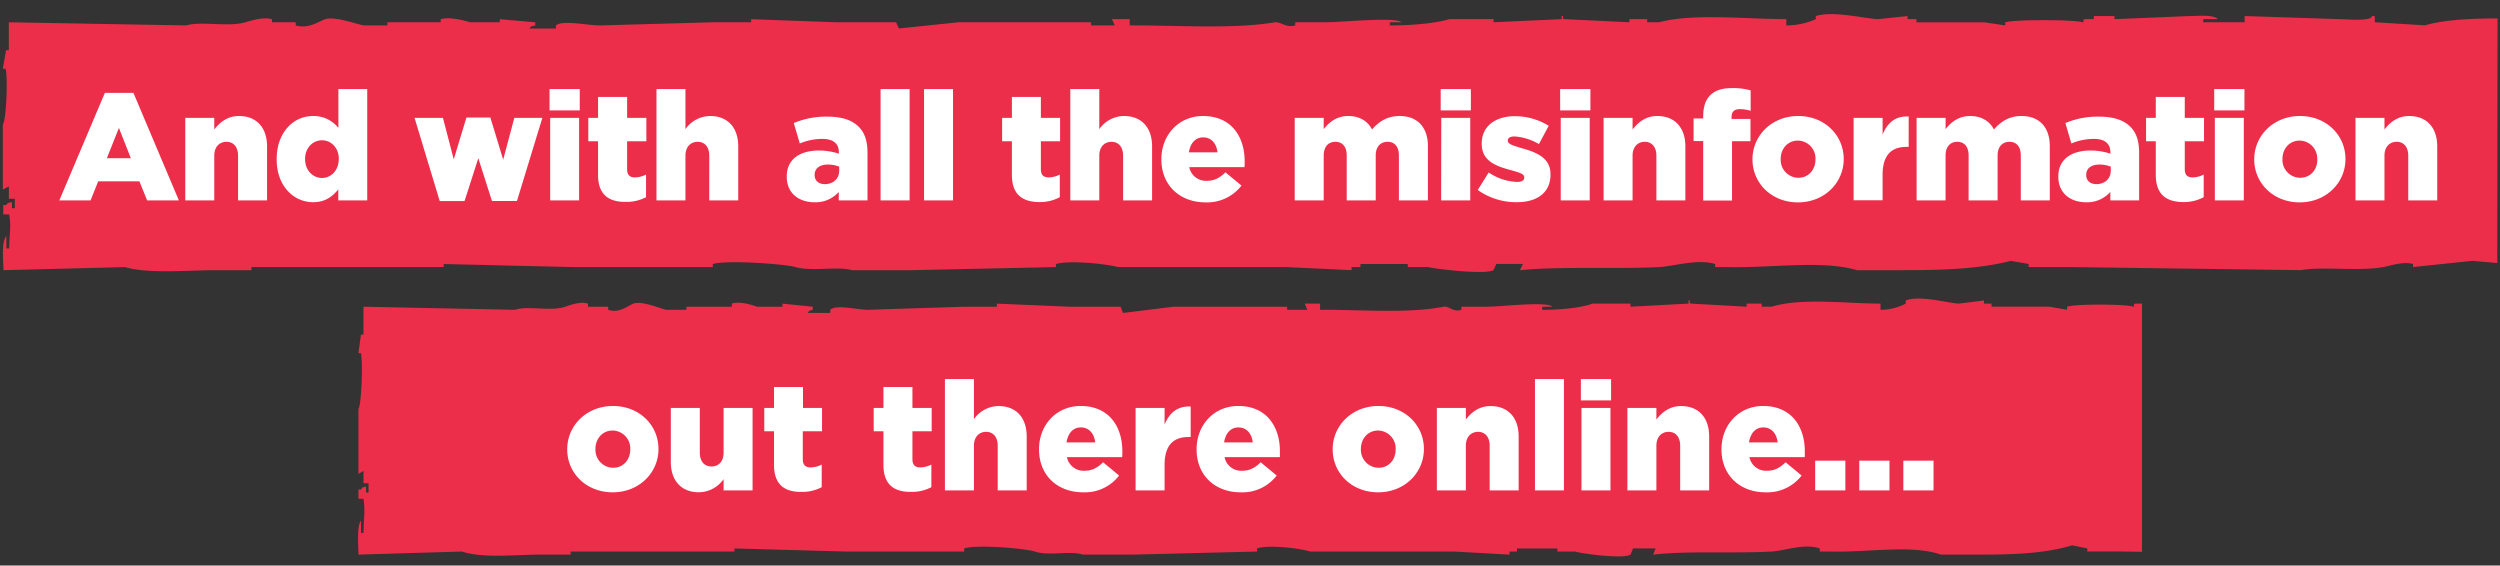 <svg id="Layer_1" data-name="Layer 1" xmlns="http://www.w3.org/2000/svg" viewBox="0 0 885 200.19"><rect x="0" y="0" width="885" height="200.19" fill="#333333" stroke="none"/><defs><style>.cls-1{fill:#ed2e4a;fill-rule:evenodd}.cls-2{fill:#fff}</style></defs><path class="cls-1" d="M884.13 6.54c-9.49 0-18.76.42-25.67 2.43l-17.8-1.09v-2.2h-1c0 2-9.36 1.1-11.51 1.09L794.6 5.68v2.2h-14.66v-1.1h5.24c-1.91-1.74-6.94-1.09-10.47-1.09l-26.17 1.09V5.69h-7.33v1.09h-3.14c-1.43.38.44 1-1 1.1-1.55-.87-23.15-1.1-27.22 0V9l-7.32-1.09h-24.12V6.78h-3.14V5.69L664.8 6.78c-4.72-.19-16.13-3.07-22-1.09v1.09A25.72 25.72 0 0 1 632.36 9V6.78c-14.16 0-32.78-2.15-45.08 1.1h-4.19v-1.1h-6.28v1.1l-23-1.1c-1.46-.29.43-1.24-1-1.09v1.09l-24.08 1.1v-1.1H513C507.52 8.44 498.94 9 492 9V7.89h4.18c-2.25-2-21.26 0-27.22 0h-10.44V9c-3.42.95-5.17-1.46-7.33-1.09-14.85 2.48-34.64 1-51.29 1.09V6.78h-6.28c.34.74.69 1.47 1 2.2h-8.38V7.89h-47.07l-20.94 2.2c-.35-.74-.7-1.47-1-2.2h-20.98L265.89 6.8v1.09h-13.62L212.49 9c-4.77 0-13.27-2-15.7 0v1.09h-9.42c1.19-1.22 0-.46 2.1-1.09V7.89L176.91 6.8v1.09h-10.47c-1.79-.52-7.07-2.09-10.44-1.09v1.09h-18.86V9h-8.38c-2.59-.45-10.14-3.3-13.61-2.2-2.38.77-5.83 3.54-10.47 2.2V7.89H96.3V6.8c-3.16-.93-7.84.62-9.42 1.09C80.82 9.66 71.34 7.4 65.94 9L3.13 7.89v9.87h-1L1 24.34h1c.84 3.5.2 18.27-1 19.75v23L3.14 66v4.38h2.1v3.32h-1v-2.2c-2.09.65-.9-.15-2.09 1.1h-1v3.29h2.1c.75 4.69.11 6 0 12.07h-1v-4.39c-1.74 2-1.17 8.31-1 12.07l43-1.09c8.45 2.47 22.19 1.09 32.45 1.09H89v-1.09h68.06v-1.09l46.06 1.09h49.2v-1.09c5.07-1.5 25.63 0 29.31 1.09 5.76 1.68 14.81-.4 19.9 1.09h20.97l51.29-1.09v-1.09c5-1.47 18.49.06 22 1.09h59.67l23 1.09v-1.09h3.14v-1.09h16.75v1.09h7.33c2.07.62 20 2.79 23 1.09.35-.74.7-1.47 1-2.2h9.43l-1.05 2.2c14.65-1.41 32.93-.33 49.2-1.09 5-.23 13.55-3 19.9-1.09v1.09h4.18c15.82.38 33.6-2.55 46.06 1.09h15.7c14.89 0 27.36-.4 38.74-3.29l6.28 1.09v1.1h14.66l81.66 1.09c8.09-1.4 20.11.51 29.31-1.09 2.14-.37 6.82-2.09 10.47-1.1v1.1l20.93-2.2 8.88.77z"/><path class="cls-2" d="M37.13 32.87h10.1l16.09 38.07H52.09l-2.75-6.75H34.76l-2.7 6.75H21zM46.31 56L42.1 45.29 37.83 56zM65.59 41.72h10.26v4.11c1.89-2.43 4.59-4.76 8.75-4.76 6.21 0 9.94 4.11 9.94 10.75v19.12H84.27V55.11c0-3.18-1.67-4.91-4.1-4.91s-4.32 1.73-4.32 4.91v15.83H65.59zM97.94 56.46v-.1c0-9.51 5.94-15.29 12.85-15.29a11.13 11.13 0 0 1 9 4.22V31.52H130v39.42h-10.25v-3.89c-2 2.43-4.53 4.53-8.91 4.53-6.91 0-12.9-5.77-12.9-15.12zm22-.1v-.11c0-3.84-2.64-6.59-5.94-6.59s-6 2.7-6 6.59v.11c0 3.88 2.7 6.64 6 6.64s5.91-2.76 5.91-6.64zM146.75 41.72h10.05l3.83 14.69 4.48-14.8h8.48l4.54 14.91 3.94-14.8H192l-9 29.43h-8.85L169.32 56l-4.86 15.17h-8.8zM194.54 31.52h10.69v7.56h-10.69zm.22 10.2H205v29.22h-10.24zM211.71 61.86V50h-3.45v-8.28h3.45v-7.4H222v7.4h6.81V50H222v9.89c0 2.05.92 2.91 2.81 2.91a9.06 9.06 0 0 0 3.89-1v8a14.73 14.73 0 0 1-7.13 1.67c-6.19.06-9.86-2.64-9.86-9.61zM232.39 31.52h10.26v14.2a10.76 10.76 0 0 1 8.75-4.65c6.21 0 9.94 4.11 9.94 10.75v19.12h-10.26V55.11c0-3.18-1.68-4.91-4.11-4.91s-4.32 1.73-4.32 4.91v15.83h-10.26zM278.51 62.57v-.11c0-6.05 4.59-9.18 11.45-9.18a22.56 22.56 0 0 1 7 1.13v-.48c0-3-1.89-4.76-5.83-4.76a20.69 20.69 0 0 0-8 1.62L281 43.56a29.39 29.39 0 0 1 11.83-2.27c5.24 0 8.8 1.24 11.12 3.56 2.22 2.16 3.14 5.19 3.14 9.29v16.8h-10.17v-3a11 11 0 0 1-8.58 3.67c-5.57-.03-9.83-3.21-9.83-9.04zm18.57-2.22V59a10.75 10.75 0 0 0-4-.75c-3 0-4.7 1.45-4.7 3.61V62c0 2 1.51 3.19 3.62 3.19 3-.03 5.08-1.92 5.08-4.84zM311.72 31.52H322v39.42h-10.28zM327.11 31.52h10.26v39.42h-10.26zM358.21 61.86V50h-3.46v-8.28h3.46v-7.4h10.26v7.4h6.8V50h-6.8v9.89c0 2.05.92 2.91 2.81 2.91a9.09 9.09 0 0 0 3.89-1v8a14.73 14.73 0 0 1-7.17 1.73c-6.12 0-9.79-2.7-9.79-9.67zM378.89 31.52h10.26v14.2a10.76 10.76 0 0 1 8.75-4.65c6.21 0 9.94 4.11 9.94 10.75v19.12h-10.26V55.11c0-3.18-1.68-4.91-4.11-4.91s-4.32 1.73-4.32 4.91v15.83h-10.26zM411.13 56.46v-.1c0-8.54 6.1-15.29 14.74-15.29 10.1 0 14.74 7.4 14.74 16 0 .65 0 1.4-.05 2.1H421a6 6 0 0 0 6.33 4.83c2.43 0 4.37-.92 6.48-3l5.67 4.7a15.32 15.32 0 0 1-12.69 5.94c-9.18 0-15.66-6.1-15.66-15.18zM431 53.93c-.38-3.24-2.26-5.3-5.07-5.3s-4.54 2.11-5.08 5.3zM458.33 41.72h10.26v4c1.89-2.43 4.59-4.65 8.69-4.65 3.89 0 6.86 1.73 8.42 4.76 2.54-2.92 5.51-4.76 9.78-4.76 6.21 0 10 3.89 10 10.7v19.17h-10.27V55.06c0-3.19-1.57-4.86-4-4.86S487 51.87 487 55.06v15.88h-10.26V55.06c0-3.19-1.57-4.86-4-4.86s-4.15 1.67-4.15 4.86v15.88h-10.26zM510 31.52h10.69v7.56H510zm.21 10.2h10.26v29.22h-10.31zM523.12 67.26l3.88-6.21a18.94 18.94 0 0 0 10 3.35c1.78 0 2.59-.54 2.59-1.56v-.11c0-1.14-1.62-1.62-4.69-2.49-5.78-1.51-10.37-3.45-10.37-9.34v-.11c0-6.21 5-9.66 11.72-9.66a22.86 22.86 0 0 1 12 3.4L544.78 51a19.84 19.84 0 0 0-8.64-2.7c-1.57 0-2.38.59-2.38 1.4v.11c0 1.14 1.68 1.68 4.75 2.59 5.78 1.6 10.37 3.6 10.37 9.3v.11c0 6.43-4.8 9.77-11.93 9.77a23.54 23.54 0 0 1-13.83-4.32zM552.28 31.52H563v7.56h-10.7zm.22 10.2h10.26v29.22H552.5zM567.67 41.72h10.26v4.11c1.89-2.43 4.59-4.76 8.75-4.76 6.21 0 9.94 4.11 9.94 10.75v19.12h-10.26V55.11c0-3.18-1.68-4.91-4.11-4.91s-4.32 1.73-4.32 4.91v15.83h-10.26zM602.93 49.93h-3.4v-8h3.4v-.64c0-3.35.76-5.84 2.49-7.56s4.16-2.54 7.61-2.54a22.29 22.29 0 0 1 6.7.81v7.23a12.41 12.41 0 0 0-3.83-.59c-1.9 0-2.92.86-2.92 2.75v.71h6.69v7.88h-6.53v21h-10.21zM620.38 56.46v-.1c0-8.32 6.8-15.29 16.2-15.29s16.09 6.86 16.09 15.18v.11c0 8.31-6.8 15.28-16.2 15.28s-16.09-6.86-16.09-15.18zm22.3 0v-.1a6.33 6.33 0 0 0-6.21-6.59c-3.73 0-6.1 3-6.1 6.48v.11a6.33 6.33 0 0 0 6.21 6.58c3.72 0 6.1-2.94 6.1-6.48zM656.18 41.72h10.26v5.89c1.67-4 4.37-6.59 9.23-6.37V52h-.86c-5.35 0-8.37 3.07-8.37 9.82v9.08h-10.26zM678.48 41.72h10.26v4c1.89-2.43 4.59-4.65 8.69-4.65 3.89 0 6.86 1.73 8.43 4.76 2.54-2.92 5.51-4.76 9.77-4.76 6.21 0 10 3.89 10 10.7v19.17h-10.27V55.06c0-3.19-1.56-4.86-4-4.86s-4.21 1.67-4.21 4.86v15.88h-10.26V55.06c0-3.19-1.56-4.86-4-4.86s-4.16 1.67-4.16 4.86v15.88h-10.25zM728.65 62.57v-.11c0-6.05 4.59-9.18 11.44-9.18a22.51 22.51 0 0 1 7 1.13v-.48c0-3-1.89-4.76-5.83-4.76a20.64 20.64 0 0 0-8 1.62l-2.11-7.23A29.32 29.32 0 0 1 743 41.29c5.23 0 8.8 1.24 11.12 3.56 2.21 2.16 3.13 5.19 3.13 9.29v16.8h-10.19v-3a11 11 0 0 1-8.59 3.67c-5.56-.03-9.82-3.21-9.82-9.04zm18.57-2.22V59a10.75 10.75 0 0 0-4-.75c-3 0-4.7 1.45-4.7 3.61V62c0 2 1.51 3.19 3.62 3.19 2.98-.03 5.08-1.92 5.08-4.84zM763.15 61.86V50h-3.45v-8.28h3.45v-7.4h10.26v7.4h6.81V50h-6.81v9.89c0 2.05.92 2.91 2.81 2.91a9.06 9.06 0 0 0 3.89-1v8a14.73 14.73 0 0 1-7.11 1.73c-6.18 0-9.85-2.7-9.85-9.67zM783.83 31.52h10.7v7.56h-10.7zm.22 10.2h10.26v29.22h-10.26zM798 56.46v-.1c0-8.32 6.8-15.29 16.2-15.29s16.09 6.86 16.09 15.18v.11c0 8.31-6.81 15.28-16.2 15.28S798 64.78 798 56.46zm22.3 0v-.1a6.33 6.33 0 0 0-6.21-6.59c-3.73 0-6.1 3-6.1 6.48v.11a6.33 6.33 0 0 0 6.21 6.58c3.8 0 6.14-2.94 6.14-6.48zM833.84 41.72h10.26v4.11c1.89-2.43 4.59-4.76 8.74-4.76 6.22 0 9.94 4.11 9.94 10.75v19.12h-10.26V55.11c0-3.18-1.67-4.91-4.1-4.91s-4.32 1.73-4.32 4.91v15.83h-10.26z"/><path class="cls-1" d="M758.28 107.48h-2.41c-1.22.37.37 1-.89 1.09-1.32-.87-19.76-1.09-23.23 0v1.09l-6.25-1.09H705v-1.09h-2.68v-1.1l-8.93 1.1c-4-.2-13.77-3.07-18.76-1.1v1.1a19.29 19.29 0 0 1-8.93 2.19v-2.19c-12.08 0-28-2.16-38.47 1.09h-3.57v-1.09h-5.36v1.09l-19.66-1.09c-1.24-.3.37-1.25-.89-1.1v1.1l-20.55 1.09v-1.09h-13.4c-4.64 1.65-12 2.22-17.87 2.19v-1.09h3.57c-1.93-2-18.15 0-23.23 0h-8.93v1.09c-2.91 1-4.41-1.45-6.25-1.09-12.68 2.49-29.57 1-43.78 1.09v-2.19h-5.41c.3.74.59 1.47.89 2.19h-7.15v-1.09h-40.21l-17.87 2.2c-.3-.74-.59-1.47-.89-2.2H378.8l-25.91-1.09v1.09h-11.62l-33.95 1.09c-4.07 0-11.33-2-13.4 0v1.1h-8c1-1.23 0-.47 1.79-1.1v-1.09L277 107.49v1.09h-9c-1.53-.52-6-2.09-8.93-1.09v1.09H243v1.09h-7.15c-2.21-.45-8.65-3.3-11.62-2.19-2 .76-5 3.53-8.93 2.19v-1.09h-7.15v-1.09c-2.7-.93-6.69.63-8 1.09-5.17 1.77-13.26-.48-17.87 1.09l-53.61-1.09v9.87h-.89q-.44 3.3-.89 6.58h.89c.72 3.5.17 18.27-.89 19.75v23l1.79-1.09v4.38h1.79v3.29h-.89v-2.16c-1.79.65-.77-.16-1.79 1.09h-.89v3.29h1.79c.64 4.69.09 6 0 12.07h-.89v-4.38c-1.48 2-1 8.3-.89 12.06l36.66-1.09c7.21 2.47 18.94 1.09 27.7 1.09H202v-1.09h58v-1.09l39.31 1.09h42v-1.09c4.32-1.49 21.87 0 25 1.09 4.91 1.68 12.64-.4 17 1.09h17.89l43.8-1.09v-1.09c4.27-1.47 15.78.06 18.76 1.09h50.93l19.66 1.09v-1.09H537v-1.09h14.3v1.09h6.25c1.77.62 17.06 2.8 19.66 1.09l.89-2.19h8c-.3.74-.59 1.47-.89 2.19 12.5-1.41 28.11-.33 42-1.09 4.29-.23 11.57-3 17-1.09v1.09h3.57c13.5.39 28.67-2.55 39.31 1.09h13.4c12.71 0 23.35-.39 33.06-3.29l5.36 1.1v1.09h12.51l6.84.11z"/><path class="cls-2" d="M200.8 159.14V159c0-8.32 6.81-15.28 16.2-15.28s16.1 6.86 16.1 15.17v.11c0 8.32-6.81 15.28-16.2 15.28s-16.1-6.83-16.1-15.14zm22.31 0V159a6.34 6.34 0 0 0-6.21-6.59c-3.73 0-6.11 3-6.11 6.48v.11a6.34 6.34 0 0 0 6.21 6.59c3.73.03 6.11-2.94 6.11-6.45zM237.47 163.51V144.4h10.26v15.82c0 3.19 1.67 4.91 4.16 4.91s4.26-1.72 4.26-4.91V144.4h10.26v29.21h-10.26v-4a10.75 10.75 0 0 1-8.74 4.65c-6.22 0-9.94-4.1-9.94-10.75zM274 164.54v-11.88h-3.45v-8.26H274V137h10.26v7.4H291v8.26h-6.81v9.88c0 2.05.92 2.92 2.81 2.92a9.06 9.06 0 0 0 3.89-1v8a14.62 14.62 0 0 1-7.13 1.67c-6.12.07-9.76-2.63-9.76-9.59zM312.74 164.54v-11.88h-3.45v-8.26h3.45V137H323v7.4h6.81v8.26H323v9.88c0 2.05.92 2.92 2.81 2.92a9.06 9.06 0 0 0 3.89-1v8a14.62 14.62 0 0 1-7.13 1.67c-6.16.07-9.83-2.63-9.83-9.59zM334.5 134.19h10.27v14.2a10.74 10.74 0 0 1 8.74-4.64c6.21 0 9.94 4.1 9.94 10.74v19.12h-10.26v-15.82c0-3.19-1.67-4.92-4.1-4.92s-4.32 1.73-4.32 4.92v15.82H334.5zM367.82 159.14V159c0-8.53 6.1-15.28 14.75-15.28 10.09 0 14.74 7.4 14.74 16 0 .65 0 1.41-.06 2.11H377.7a6 6 0 0 0 6.32 4.81c2.43 0 4.38-.92 6.48-3l5.67 4.7a15.26 15.26 0 0 1-12.69 5.94c-9.18.03-15.66-6.07-15.66-15.14zm19.88-2.54c-.38-3.24-2.27-5.29-5.08-5.29s-4.54 2.1-5.08 5.29zM402 144.4h10.26v5.88c1.68-4 4.37-6.58 9.24-6.37v10.8h-.87c-5.34 0-8.37 3.08-8.37 9.83v9.07H402zM423.6 159.14V159c0-8.53 6.11-15.28 14.75-15.28 10.09 0 14.74 7.4 14.74 16v2.11h-19.6a6 6 0 0 0 6.31 4.81c2.44 0 4.38-.92 6.49-3l5.66 4.7a15.26 15.26 0 0 1-12.69 5.94c-9.18.03-15.66-6.07-15.66-15.14zm19.88-2.54c-.38-3.24-2.27-5.29-5.08-5.29s-4.54 2.1-5.07 5.29zM471.77 159.14V159c0-8.32 6.81-15.28 16.2-15.28s16.09 6.86 16.09 15.17v.11c0 8.32-6.8 15.28-16.2 15.28s-16.09-6.83-16.09-15.14zm22.3 0V159a6.34 6.34 0 0 0-6.21-6.59c-3.72 0-6.1 3-6.1 6.48v.11a6.34 6.34 0 0 0 6.21 6.59c3.73.03 6.1-2.94 6.1-6.45zM508.65 144.4h10.26v4.1c1.89-2.43 4.59-4.75 8.75-4.75 6.21 0 9.94 4.1 9.94 10.74v19.12h-10.26v-15.82c0-3.19-1.68-4.92-4.11-4.92s-4.32 1.73-4.32 4.92v15.82h-10.26zM543.37 134.19h10.26v39.42h-10.26zM559.63 134.19h10.69v7.56h-10.69zm.21 10.21h10.26v29.21h-10.26zM576.1 144.4h10.26v4.1c1.89-2.43 4.59-4.75 8.75-4.75 6.21 0 9.93 4.1 9.93 10.74v19.12h-10.26v-15.82c0-3.19-1.67-4.92-4.1-4.92s-4.32 1.73-4.32 4.92v15.82H576.1zM609.41 159.14V159c0-8.53 6.11-15.28 14.75-15.28 10.09 0 14.74 7.4 14.74 16v2.11h-19.6a6 6 0 0 0 6.32 4.81c2.43 0 4.37-.92 6.48-3l5.67 4.7a15.29 15.29 0 0 1-12.69 5.94c-9.18.03-15.67-6.07-15.67-15.14zm19.88-2.54c-.38-3.24-2.27-5.29-5.08-5.29s-4.54 2.1-5.07 5.29zM642.57 163.08h10.69v10.53h-10.69zM658.18 163.08h10.69v10.53h-10.69zM673.78 163.08h10.69v10.53h-10.69z"/></svg>